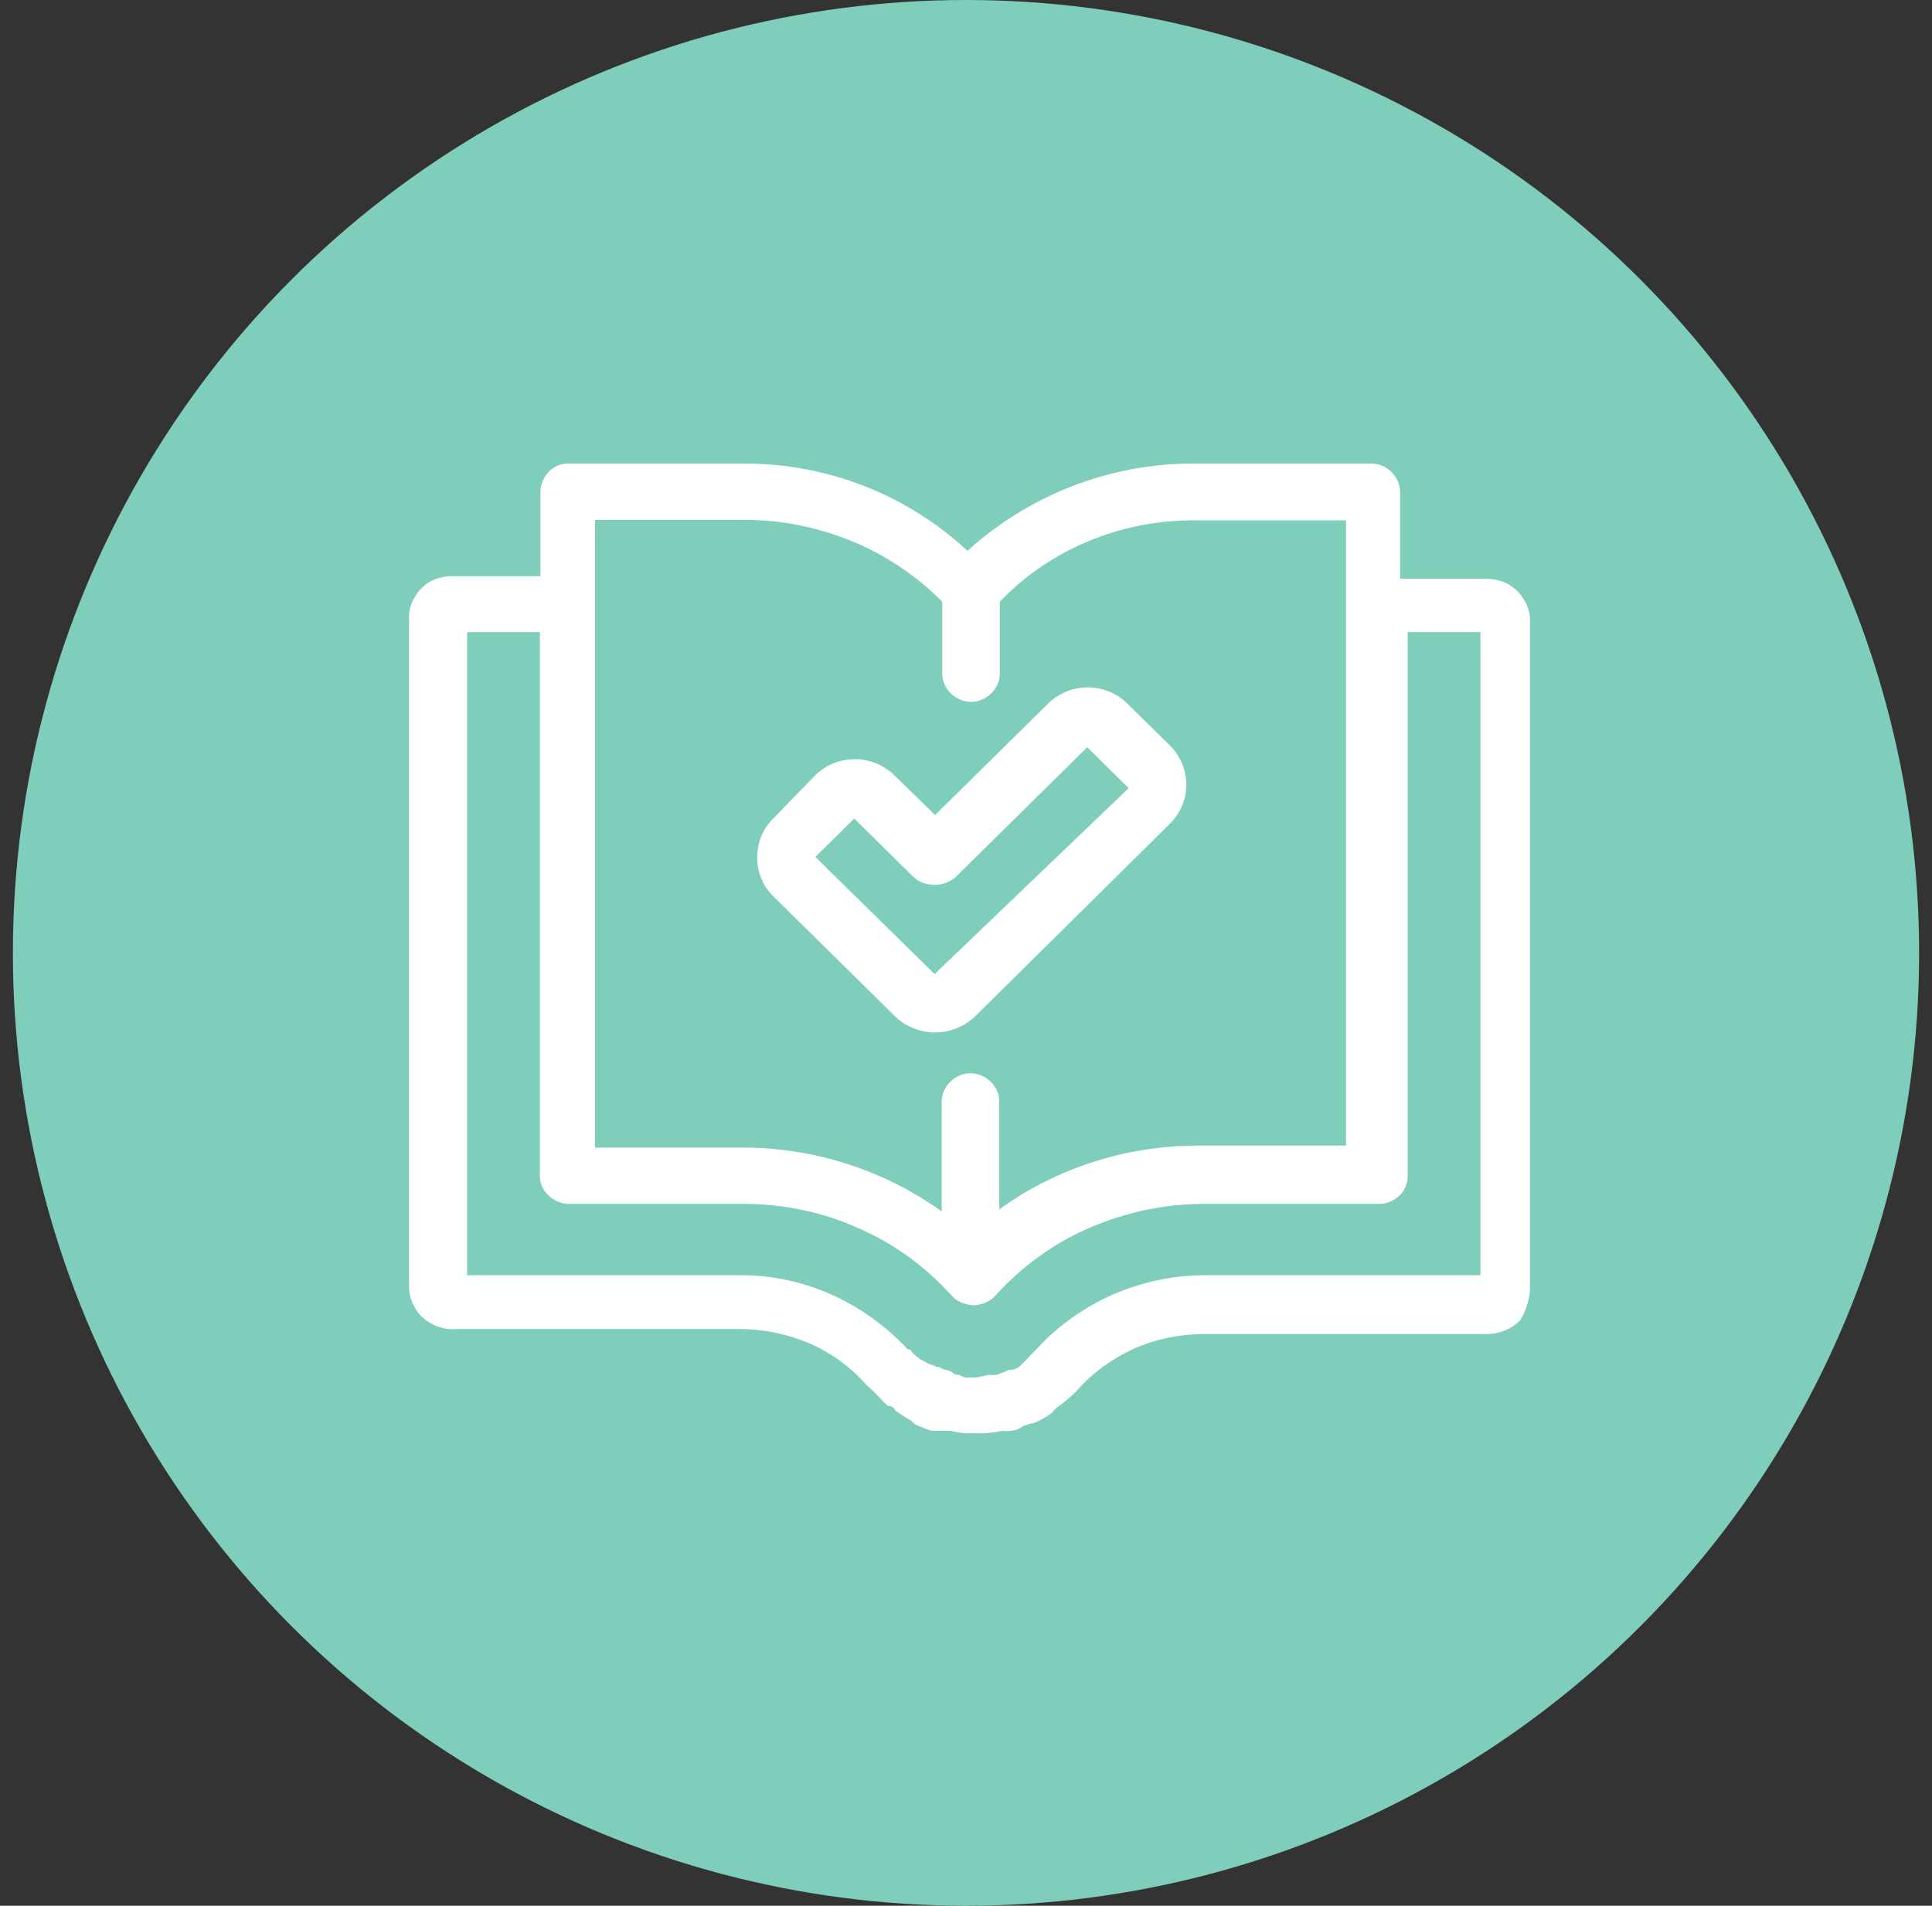 <svg width="75" height="74" viewBox="0 0 75 74" fill="none" xmlns="http://www.w3.org/2000/svg">
<rect x="0" y="0" width="75" height="74" fill="#333333" stroke="none"/>
<g id="Group 626250">
<circle id="Ellipse 698" cx="37.5" cy="37" r="37" fill="#7FCDBB"/>
<g id="Group 1">
<path id="Vector" d="M59.393 50.02V24.059C59.393 23.846 59.334 23.614 59.236 23.421C59.138 23.227 59.001 23.033 58.844 22.898C58.667 22.743 58.49 22.627 58.275 22.569C58.059 22.491 57.843 22.472 57.608 22.472H54.351V19.104C54.351 18.813 54.233 18.542 54.017 18.329C53.802 18.116 53.527 18 53.233 18H46.307C43.07 18 39.95 19.22 37.557 21.388C35.222 19.22 32.142 18 28.925 18H22.058C21.764 18 21.489 18.116 21.293 18.329C21.097 18.542 20.979 18.813 20.979 19.104V22.375H17.663C17.448 22.356 17.212 22.395 16.996 22.453C16.78 22.53 16.584 22.627 16.427 22.782C16.251 22.937 16.133 23.111 16.035 23.304C15.937 23.498 15.878 23.73 15.878 23.943V49.923C15.878 50.156 15.917 50.388 16.015 50.601C16.113 50.814 16.231 51.007 16.408 51.162C16.584 51.317 16.78 51.433 16.996 51.511C17.212 51.588 17.447 51.627 17.683 51.608H28.728C29.651 51.608 30.573 51.801 31.436 52.169C32.279 52.537 33.045 53.098 33.653 53.795L33.869 53.989L34.457 54.589C34.555 54.589 34.653 54.589 34.771 54.782C34.967 54.918 35.163 55.053 35.379 55.17L35.477 55.267C35.575 55.363 35.673 55.363 35.889 55.46C36.046 55.538 36.223 55.576 36.4 55.557C36.498 55.557 36.596 55.557 36.792 55.557C36.988 55.557 37.302 55.654 37.498 55.654H37.812C38.185 55.673 38.558 55.634 38.93 55.557C39.028 55.576 39.127 55.576 39.225 55.557C39.401 55.557 39.597 55.479 39.735 55.363L40.049 55.267H40.107C40.362 55.17 40.598 55.034 40.814 54.879L41.01 54.666C41.265 54.492 41.5 54.298 41.716 54.086L41.814 53.989C42.422 53.292 43.188 52.75 44.031 52.363C44.875 51.995 45.797 51.801 46.739 51.801H57.784C58.255 51.782 58.706 51.588 59.02 51.259C59.216 50.93 59.393 50.465 59.393 50.02ZM23.117 20.188H28.944C30.357 20.188 31.769 20.478 33.084 21.02C34.398 21.562 35.575 22.356 36.576 23.363V26.15C36.576 26.441 36.694 26.712 36.91 26.925C37.125 27.137 37.4 27.254 37.694 27.254C37.989 27.254 38.263 27.137 38.479 26.925C38.695 26.712 38.813 26.441 38.813 26.15V23.363C39.794 22.337 40.971 21.543 42.285 21.001C43.6 20.459 45.012 20.188 46.425 20.207H52.252V44.483H46.425C43.678 44.503 41.01 45.355 38.793 46.961V42.78C38.793 42.489 38.675 42.218 38.459 42.005C38.244 41.792 37.969 41.676 37.675 41.676C37.38 41.676 37.106 41.792 36.89 42.005C36.674 42.218 36.556 42.489 36.556 42.78V47.039C34.339 45.451 31.671 44.58 28.925 44.561H23.098V20.188H23.117ZM57.196 49.517H46.758C45.522 49.517 44.306 49.788 43.188 50.272C42.069 50.775 41.049 51.491 40.225 52.401L40.127 52.498L39.735 52.905L39.637 53.001C39.538 53.118 39.401 53.176 39.244 53.195H39.146L38.95 53.292C38.852 53.292 38.754 53.389 38.636 53.389H38.44C38.244 53.389 38.047 53.485 37.851 53.485H37.636C37.498 53.505 37.361 53.466 37.243 53.389C37.184 53.389 37.125 53.389 37.086 53.369C37.027 53.35 36.988 53.311 36.949 53.273C36.949 53.273 36.753 53.176 36.635 53.176L36.439 53.079H36.341C36.242 52.982 36.027 52.982 35.929 52.885L35.732 52.788C35.634 52.692 35.419 52.595 35.34 52.401H35.242C34.398 51.491 33.378 50.756 32.24 50.252C31.102 49.749 29.866 49.497 28.611 49.517H18.134V24.543H20.959V45.664C20.959 45.955 21.077 46.226 21.293 46.419C21.489 46.613 21.764 46.729 22.058 46.748H29.003C30.494 46.768 31.985 47.078 33.339 47.697C34.712 48.297 35.929 49.188 36.929 50.291C37.027 50.407 37.145 50.504 37.282 50.562C37.42 50.62 37.557 50.659 37.714 50.678C37.871 50.698 38.008 50.659 38.165 50.62C38.303 50.562 38.44 50.504 38.558 50.388L38.656 50.291C39.656 49.188 40.873 48.297 42.246 47.697C43.619 47.097 45.091 46.768 46.601 46.748H53.527C53.821 46.748 54.096 46.632 54.312 46.439C54.528 46.245 54.645 45.955 54.645 45.664V24.543H57.47V49.517H57.196Z" fill="white"/>
<path id="Vector_2" d="M29.963 34.746L34.79 39.508C35.202 39.876 35.731 40.089 36.3 40.089C36.869 40.089 37.399 39.876 37.811 39.508L45.443 31.958C45.835 31.552 46.051 31.029 46.051 30.467C46.051 29.906 45.835 29.383 45.443 28.977L43.736 27.293C43.324 26.905 42.794 26.692 42.225 26.692C41.656 26.692 41.127 26.905 40.715 27.293L36.3 31.648L34.692 30.08C34.28 29.693 33.75 29.48 33.181 29.48C32.612 29.48 32.082 29.693 31.67 30.08L29.963 31.842C29.591 32.229 29.395 32.752 29.395 33.294C29.395 33.836 29.591 34.359 29.963 34.746ZM33.161 31.784L35.476 34.068C35.692 34.262 35.986 34.359 36.281 34.359C36.575 34.359 36.85 34.262 37.085 34.068L42.206 29.015L43.815 30.603L36.281 37.824L31.651 33.275L33.161 31.784Z" fill="white"/>
</g>
</g>
</svg>

